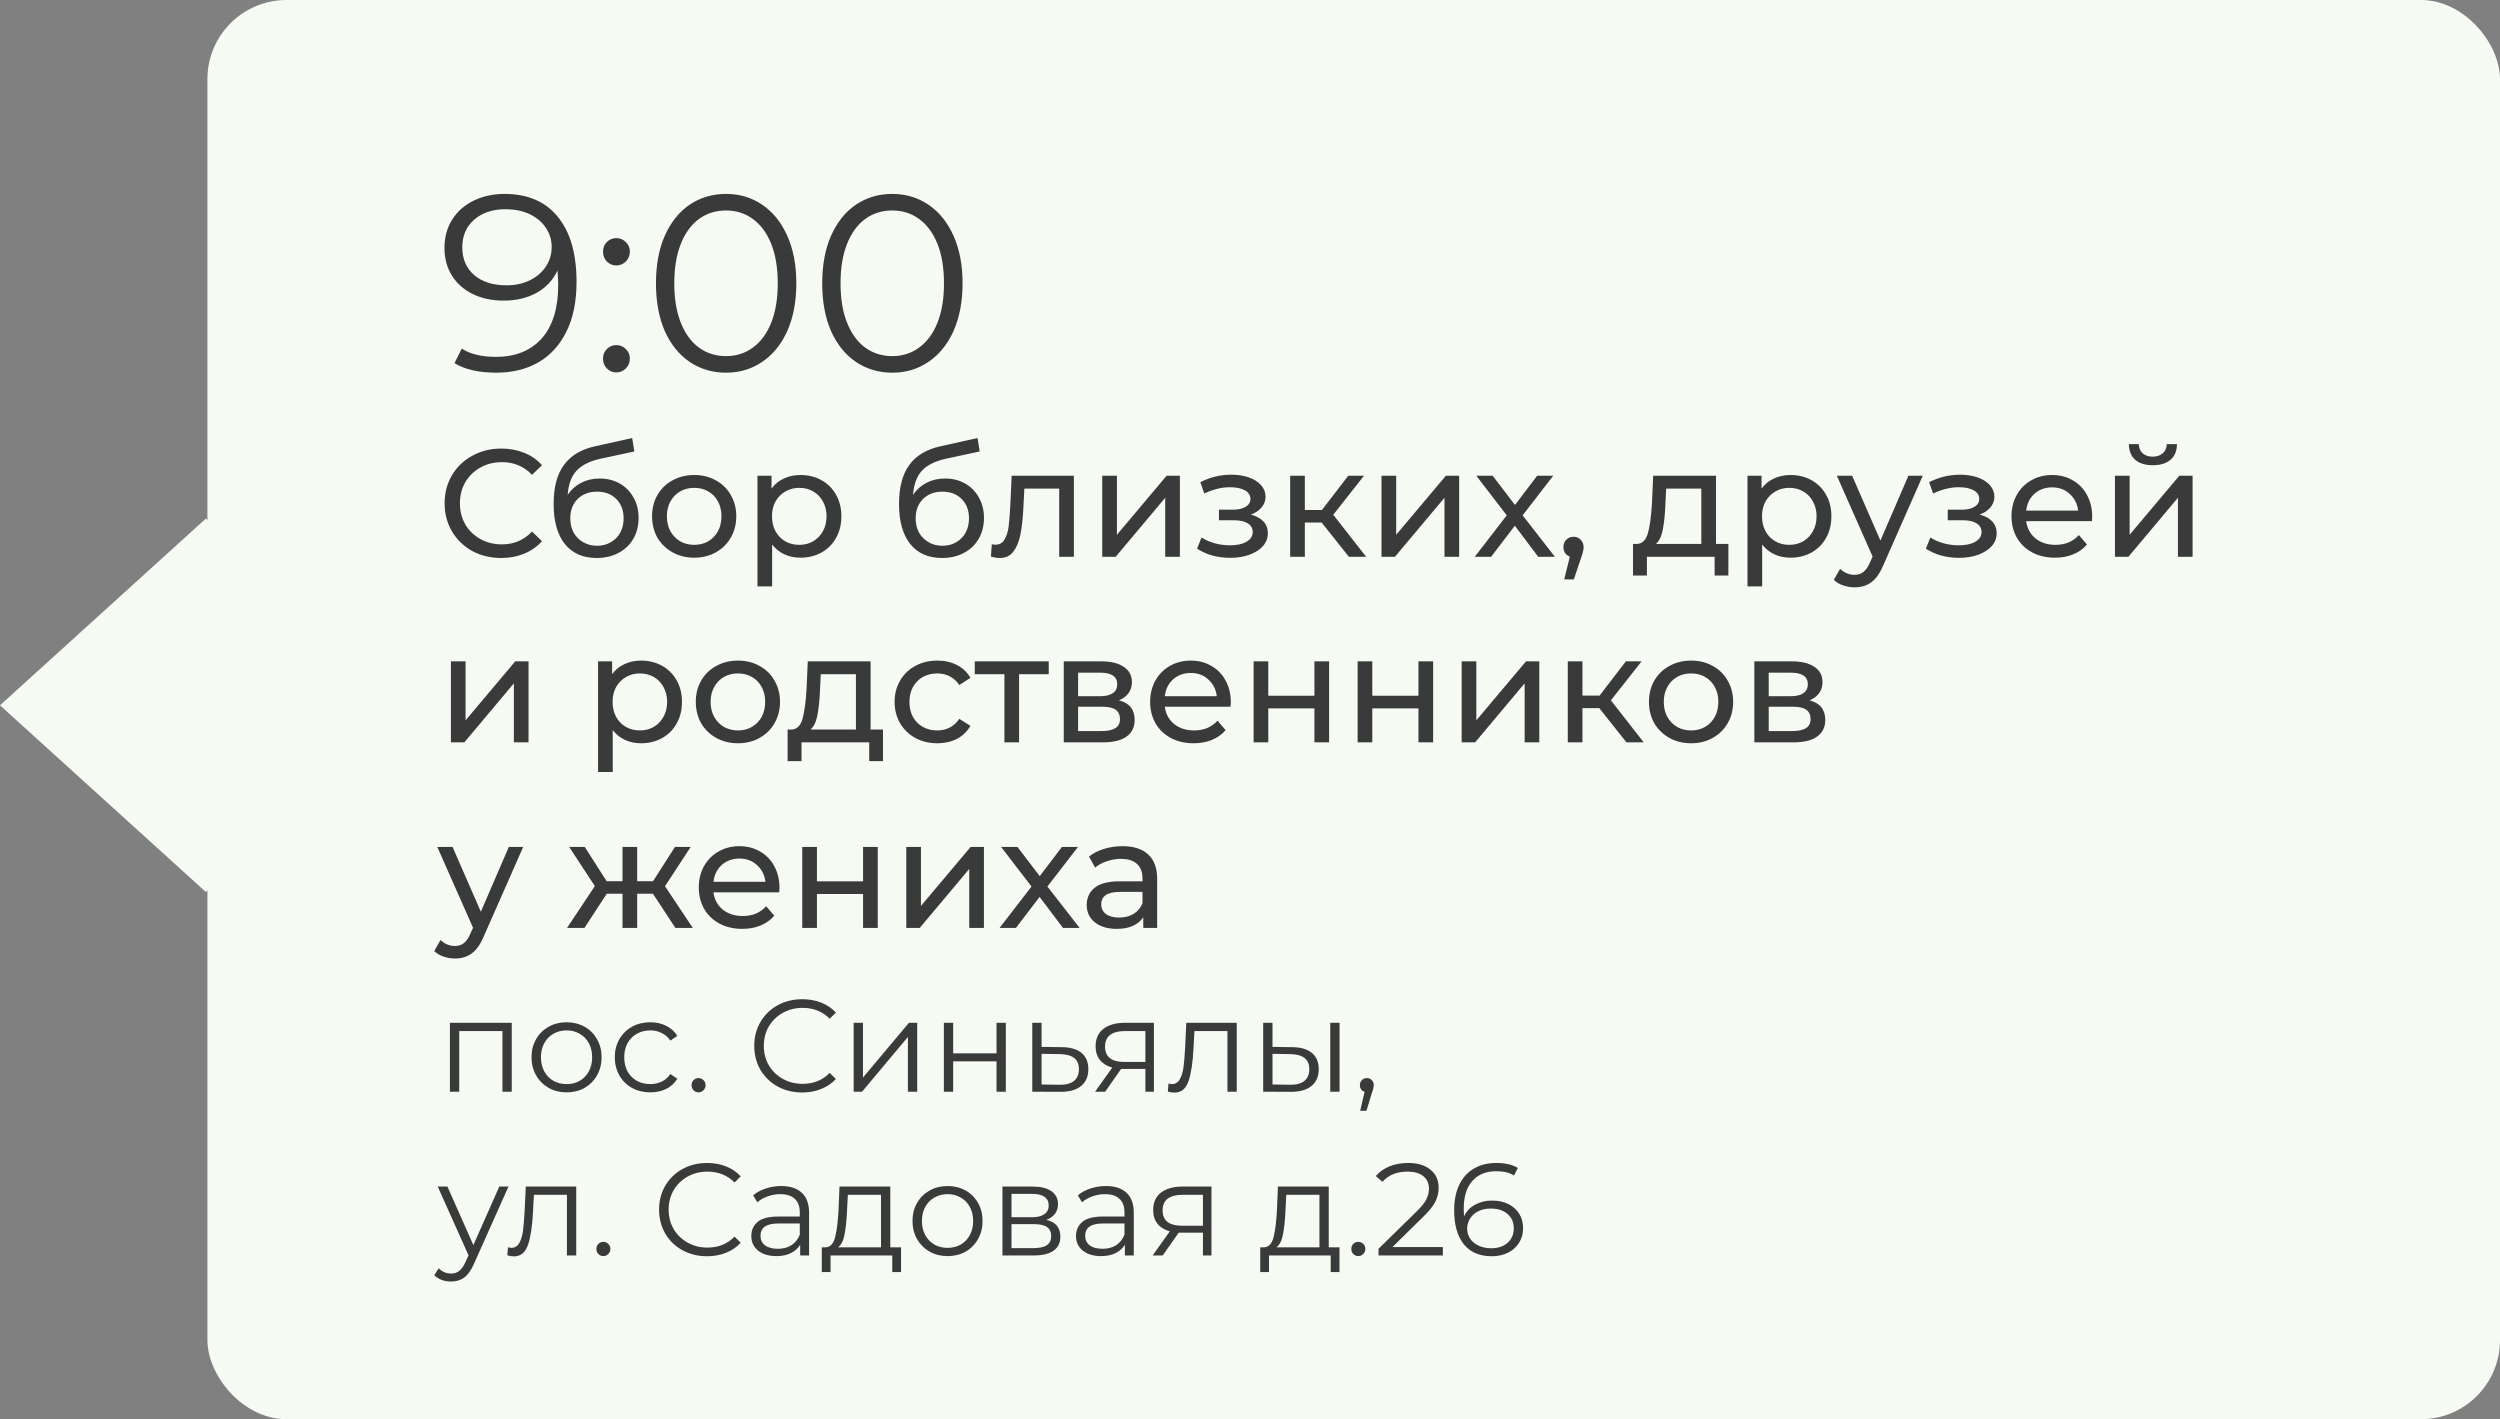 <?xml version="1.0" encoding="UTF-8"?> <svg xmlns="http://www.w3.org/2000/svg" width="229" height="130" viewBox="0 0 229 130" fill="none"><rect x="0" y="0" width="229" height="130" fill="#808080" stroke="none"/> <rect x="19" width="210" height="130" rx="7.247" fill="#F5FAF3"></rect> <rect width="25.448" height="25.448" transform="matrix(0.741 0.672 -0.741 0.672 18.855 47.505)" fill="#F5FAF3"></rect> <path d="M46.21 17.762C48.341 17.762 49.974 18.467 51.109 19.878C52.244 21.273 52.811 23.251 52.811 25.812C52.811 27.606 52.504 29.124 51.891 30.366C51.278 31.608 50.419 32.551 49.315 33.195C48.211 33.824 46.923 34.138 45.451 34.138C43.856 34.138 42.584 33.847 41.633 33.264L42.3 31.93C43.067 32.436 44.109 32.689 45.428 32.689C47.207 32.689 48.602 32.129 49.614 31.01C50.626 29.875 51.132 28.235 51.132 26.088C51.132 25.689 51.109 25.252 51.063 24.777C50.664 25.651 50.028 26.333 49.154 26.824C48.28 27.299 47.276 27.537 46.141 27.537C45.083 27.537 44.14 27.338 43.312 26.939C42.499 26.54 41.863 25.981 41.403 25.26C40.943 24.524 40.713 23.673 40.713 22.707C40.713 21.726 40.951 20.859 41.426 20.108C41.901 19.357 42.553 18.782 43.381 18.383C44.224 17.969 45.167 17.762 46.21 17.762ZM46.394 26.134C47.207 26.134 47.92 25.981 48.533 25.674C49.162 25.367 49.652 24.946 50.005 24.409C50.358 23.872 50.534 23.274 50.534 22.615C50.534 22.002 50.365 21.434 50.028 20.913C49.706 20.392 49.223 19.97 48.579 19.648C47.935 19.326 47.168 19.165 46.279 19.165C45.114 19.165 44.163 19.487 43.427 20.131C42.706 20.76 42.346 21.603 42.346 22.661C42.346 23.719 42.706 24.562 43.427 25.191C44.163 25.82 45.152 26.134 46.394 26.134ZM56.454 24.317C56.116 24.317 55.825 24.194 55.58 23.949C55.35 23.704 55.235 23.405 55.235 23.052C55.235 22.699 55.35 22.408 55.58 22.178C55.825 21.933 56.116 21.81 56.454 21.81C56.791 21.81 57.082 21.933 57.328 22.178C57.573 22.408 57.696 22.699 57.696 23.052C57.696 23.405 57.573 23.704 57.328 23.949C57.082 24.194 56.791 24.317 56.454 24.317ZM56.454 34.115C56.116 34.115 55.825 33.992 55.58 33.747C55.35 33.502 55.235 33.203 55.235 32.85C55.235 32.497 55.35 32.206 55.58 31.976C55.825 31.731 56.116 31.608 56.454 31.608C56.791 31.608 57.082 31.731 57.328 31.976C57.573 32.206 57.696 32.497 57.696 32.85C57.696 33.203 57.573 33.502 57.328 33.747C57.082 33.992 56.791 34.115 56.454 34.115ZM66.503 34.138C65.261 34.138 64.149 33.808 63.168 33.149C62.202 32.49 61.443 31.547 60.891 30.32C60.354 29.078 60.086 27.621 60.086 25.95C60.086 24.279 60.354 22.83 60.891 21.603C61.443 20.361 62.202 19.41 63.168 18.751C64.149 18.092 65.261 17.762 66.503 17.762C67.745 17.762 68.849 18.092 69.815 18.751C70.796 19.41 71.563 20.361 72.115 21.603C72.667 22.83 72.943 24.279 72.943 25.95C72.943 27.621 72.667 29.078 72.115 30.32C71.563 31.547 70.796 32.49 69.815 33.149C68.849 33.808 67.745 34.138 66.503 34.138ZM66.503 32.62C67.438 32.62 68.258 32.359 68.964 31.838C69.684 31.317 70.244 30.558 70.643 29.561C71.041 28.564 71.241 27.361 71.241 25.95C71.241 24.539 71.041 23.336 70.643 22.339C70.244 21.342 69.684 20.583 68.964 20.062C68.258 19.541 67.438 19.28 66.503 19.28C65.567 19.28 64.739 19.541 64.019 20.062C63.313 20.583 62.761 21.342 62.363 22.339C61.964 23.336 61.765 24.539 61.765 25.95C61.765 27.361 61.964 28.564 62.363 29.561C62.761 30.558 63.313 31.317 64.019 31.838C64.739 32.359 65.567 32.62 66.503 32.62ZM81.731 34.138C80.489 34.138 79.377 33.808 78.396 33.149C77.43 32.49 76.671 31.547 76.119 30.32C75.582 29.078 75.314 27.621 75.314 25.95C75.314 24.279 75.582 22.83 76.119 21.603C76.671 20.361 77.43 19.41 78.396 18.751C79.377 18.092 80.489 17.762 81.731 17.762C82.973 17.762 84.077 18.092 85.043 18.751C86.025 19.41 86.791 20.361 87.343 21.603C87.895 22.83 88.171 24.279 88.171 25.95C88.171 27.621 87.895 29.078 87.343 30.32C86.791 31.547 86.025 32.49 85.043 33.149C84.077 33.808 82.973 34.138 81.731 34.138ZM81.731 32.62C82.666 32.62 83.487 32.359 84.192 31.838C84.913 31.317 85.472 30.558 85.871 29.561C86.27 28.564 86.469 27.361 86.469 25.95C86.469 24.539 86.27 23.336 85.871 22.339C85.472 21.342 84.913 20.583 84.192 20.062C83.487 19.541 82.666 19.28 81.731 19.28C80.796 19.28 79.968 19.541 79.247 20.062C78.542 20.583 77.99 21.342 77.591 22.339C77.192 23.336 76.993 24.539 76.993 25.95C76.993 27.361 77.192 28.564 77.591 29.561C77.99 30.558 78.542 31.317 79.247 31.838C79.968 32.359 80.796 32.62 81.731 32.62ZM45.908 51.112C44.928 51.112 44.041 50.897 43.248 50.468C42.464 50.029 41.848 49.432 41.4 48.676C40.952 47.911 40.728 47.052 40.728 46.1C40.728 45.148 40.952 44.294 41.4 43.538C41.848 42.773 42.469 42.175 43.262 41.746C44.055 41.307 44.942 41.088 45.922 41.088C46.687 41.088 47.387 41.219 48.022 41.48C48.657 41.732 49.198 42.11 49.646 42.614L48.736 43.496C47.999 42.721 47.079 42.334 45.978 42.334C45.25 42.334 44.592 42.497 44.004 42.824C43.416 43.151 42.954 43.603 42.618 44.182C42.291 44.751 42.128 45.391 42.128 46.1C42.128 46.809 42.291 47.453 42.618 48.032C42.954 48.601 43.416 49.049 44.004 49.376C44.592 49.703 45.25 49.866 45.978 49.866C47.07 49.866 47.989 49.474 48.736 48.69L49.646 49.572C49.198 50.076 48.652 50.459 48.008 50.72C47.373 50.981 46.673 51.112 45.908 51.112ZM54.926 43.832C55.616 43.832 56.232 43.986 56.774 44.294C57.315 44.602 57.735 45.031 58.034 45.582C58.342 46.123 58.496 46.744 58.496 47.444C58.496 48.163 58.332 48.802 58.006 49.362C57.688 49.913 57.236 50.342 56.648 50.65C56.069 50.958 55.406 51.112 54.66 51.112C53.4 51.112 52.424 50.683 51.734 49.824C51.052 48.956 50.712 47.738 50.712 46.17C50.712 44.649 51.024 43.459 51.65 42.6C52.275 41.732 53.232 41.158 54.52 40.878L57.908 40.122L58.104 41.354L54.982 42.026C54.011 42.241 53.288 42.605 52.812 43.118C52.336 43.631 52.065 44.369 52 45.33C52.317 44.854 52.728 44.485 53.232 44.224C53.736 43.963 54.3 43.832 54.926 43.832ZM54.688 49.992C55.164 49.992 55.584 49.885 55.948 49.67C56.321 49.455 56.61 49.161 56.816 48.788C57.021 48.405 57.124 47.971 57.124 47.486C57.124 46.749 56.9 46.156 56.452 45.708C56.004 45.26 55.416 45.036 54.688 45.036C53.96 45.036 53.367 45.26 52.91 45.708C52.462 46.156 52.238 46.749 52.238 47.486C52.238 47.971 52.34 48.405 52.546 48.788C52.76 49.161 53.054 49.455 53.428 49.67C53.801 49.885 54.221 49.992 54.688 49.992ZM63.593 51.084C62.856 51.084 62.193 50.921 61.605 50.594C61.017 50.267 60.555 49.819 60.219 49.25C59.893 48.671 59.729 48.018 59.729 47.29C59.729 46.562 59.893 45.913 60.219 45.344C60.555 44.765 61.017 44.317 61.605 44C62.193 43.673 62.856 43.51 63.593 43.51C64.331 43.51 64.989 43.673 65.567 44C66.155 44.317 66.613 44.765 66.939 45.344C67.275 45.913 67.443 46.562 67.443 47.29C67.443 48.018 67.275 48.671 66.939 49.25C66.613 49.819 66.155 50.267 65.567 50.594C64.989 50.921 64.331 51.084 63.593 51.084ZM63.593 49.908C64.069 49.908 64.494 49.801 64.867 49.586C65.25 49.362 65.549 49.054 65.763 48.662C65.978 48.261 66.085 47.803 66.085 47.29C66.085 46.777 65.978 46.324 65.763 45.932C65.549 45.531 65.25 45.223 64.867 45.008C64.494 44.793 64.069 44.686 63.593 44.686C63.117 44.686 62.688 44.793 62.305 45.008C61.932 45.223 61.633 45.531 61.409 45.932C61.195 46.324 61.087 46.777 61.087 47.29C61.087 47.803 61.195 48.261 61.409 48.662C61.633 49.054 61.932 49.362 62.305 49.586C62.688 49.801 63.117 49.908 63.593 49.908ZM73.318 43.51C74.037 43.51 74.681 43.669 75.25 43.986C75.819 44.303 76.263 44.747 76.58 45.316C76.907 45.885 77.07 46.543 77.07 47.29C77.07 48.037 76.907 48.699 76.58 49.278C76.263 49.847 75.819 50.291 75.25 50.608C74.681 50.925 74.037 51.084 73.318 51.084C72.786 51.084 72.296 50.981 71.848 50.776C71.409 50.571 71.036 50.272 70.728 49.88V53.716H69.384V43.58H70.672V44.756C70.971 44.345 71.349 44.037 71.806 43.832C72.263 43.617 72.767 43.51 73.318 43.51ZM73.206 49.908C73.682 49.908 74.107 49.801 74.48 49.586C74.863 49.362 75.161 49.054 75.376 48.662C75.6 48.261 75.712 47.803 75.712 47.29C75.712 46.777 75.6 46.324 75.376 45.932C75.161 45.531 74.863 45.223 74.48 45.008C74.107 44.793 73.682 44.686 73.206 44.686C72.739 44.686 72.315 44.798 71.932 45.022C71.559 45.237 71.26 45.54 71.036 45.932C70.821 46.324 70.714 46.777 70.714 47.29C70.714 47.803 70.821 48.261 71.036 48.662C71.251 49.054 71.549 49.362 71.932 49.586C72.315 49.801 72.739 49.908 73.206 49.908ZM86.562 43.832C87.253 43.832 87.869 43.986 88.41 44.294C88.952 44.602 89.372 45.031 89.671 45.582C89.978 46.123 90.132 46.744 90.132 47.444C90.132 48.163 89.969 48.802 89.642 49.362C89.325 49.913 88.873 50.342 88.284 50.65C87.706 50.958 87.043 51.112 86.296 51.112C85.037 51.112 84.061 50.683 83.371 49.824C82.689 48.956 82.349 47.738 82.349 46.17C82.349 44.649 82.661 43.459 83.287 42.6C83.912 41.732 84.868 41.158 86.156 40.878L89.544 40.122L89.74 41.354L86.618 42.026C85.648 42.241 84.924 42.605 84.448 43.118C83.972 43.631 83.702 44.369 83.636 45.33C83.954 44.854 84.365 44.485 84.868 44.224C85.373 43.963 85.937 43.832 86.562 43.832ZM86.325 49.992C86.8 49.992 87.221 49.885 87.585 49.67C87.958 49.455 88.247 49.161 88.453 48.788C88.658 48.405 88.76 47.971 88.76 47.486C88.76 46.749 88.537 46.156 88.088 45.708C87.641 45.26 87.052 45.036 86.325 45.036C85.597 45.036 85.004 45.26 84.546 45.708C84.099 46.156 83.874 46.749 83.874 47.486C83.874 47.971 83.977 48.405 84.183 48.788C84.397 49.161 84.691 49.455 85.064 49.67C85.438 49.885 85.858 49.992 86.325 49.992ZM98.367 43.58V51H97.023V44.756H93.831L93.747 46.408C93.701 47.407 93.612 48.242 93.481 48.914C93.351 49.577 93.136 50.109 92.837 50.51C92.539 50.911 92.123 51.112 91.591 51.112C91.349 51.112 91.073 51.07 90.765 50.986L90.849 49.852C90.971 49.88 91.083 49.894 91.185 49.894C91.559 49.894 91.839 49.731 92.025 49.404C92.212 49.077 92.333 48.69 92.389 48.242C92.445 47.794 92.497 47.155 92.543 46.324L92.669 43.58H98.367ZM100.966 43.58H102.31V48.984L106.86 43.58H108.078V51H106.734V45.596L102.198 51H100.966V43.58ZM114.582 47.136C115.076 47.267 115.459 47.477 115.73 47.766C116 48.055 116.136 48.415 116.136 48.844C116.136 49.283 115.986 49.675 115.688 50.02C115.389 50.356 114.974 50.622 114.442 50.818C113.919 51.005 113.331 51.098 112.678 51.098C112.127 51.098 111.586 51.028 111.054 50.888C110.531 50.739 110.064 50.529 109.654 50.258L110.06 49.236C110.414 49.46 110.82 49.637 111.278 49.768C111.735 49.889 112.197 49.95 112.664 49.95C113.298 49.95 113.802 49.843 114.176 49.628C114.558 49.404 114.75 49.105 114.75 48.732C114.75 48.387 114.596 48.121 114.288 47.934C113.989 47.747 113.564 47.654 113.014 47.654H111.656V46.688H112.916C113.42 46.688 113.816 46.599 114.106 46.422C114.395 46.245 114.54 46.002 114.54 45.694C114.54 45.358 114.367 45.097 114.022 44.91C113.686 44.723 113.228 44.63 112.65 44.63C111.912 44.63 111.133 44.821 110.312 45.204L109.948 44.168C110.853 43.711 111.8 43.482 112.79 43.482C113.387 43.482 113.924 43.566 114.4 43.734C114.876 43.902 115.249 44.14 115.52 44.448C115.79 44.756 115.926 45.106 115.926 45.498C115.926 45.862 115.804 46.189 115.562 46.478C115.319 46.767 114.992 46.987 114.582 47.136ZM121.063 47.864H119.523V51H118.179V43.58H119.523V46.716H121.091L123.499 43.58H124.941L122.127 47.15L125.137 51H123.555L121.063 47.864ZM126.546 43.58H127.89V48.984L132.44 43.58H133.658V51H132.314V45.596L127.778 51H126.546V43.58ZM140.901 51L138.759 48.158L136.589 51H135.091L138.017 47.206L135.231 43.58H136.729L138.773 46.254L140.803 43.58H142.273L139.473 47.206L142.427 51H140.901ZM144.149 49.166C144.41 49.166 144.625 49.259 144.793 49.446C144.97 49.623 145.059 49.847 145.059 50.118C145.059 50.258 145.04 50.393 145.003 50.524C144.975 50.655 144.914 50.855 144.821 51.126L144.163 53.072H143.281L143.799 50.986C143.622 50.921 143.477 50.813 143.365 50.664C143.262 50.505 143.211 50.323 143.211 50.118C143.211 49.838 143.3 49.609 143.477 49.432C143.654 49.255 143.878 49.166 144.149 49.166ZM158.319 49.824V52.722H157.059V51H150.857V52.722H149.583V49.824H149.975C150.451 49.796 150.777 49.46 150.955 48.816C151.132 48.172 151.253 47.262 151.319 46.086L151.431 43.58H157.185V49.824H158.319ZM152.551 46.184C152.513 47.117 152.434 47.892 152.313 48.508C152.201 49.115 151.991 49.553 151.683 49.824H155.841V44.756H152.621L152.551 46.184ZM164.004 43.51C164.722 43.51 165.366 43.669 165.936 43.986C166.505 44.303 166.948 44.747 167.266 45.316C167.592 45.885 167.756 46.543 167.756 47.29C167.756 48.037 167.592 48.699 167.266 49.278C166.948 49.847 166.505 50.291 165.936 50.608C165.366 50.925 164.722 51.084 164.004 51.084C163.472 51.084 162.982 50.981 162.534 50.776C162.095 50.571 161.722 50.272 161.414 49.88V53.716H160.07V43.58H161.358V44.756C161.656 44.345 162.034 44.037 162.492 43.832C162.949 43.617 163.453 43.51 164.004 43.51ZM163.892 49.908C164.368 49.908 164.792 49.801 165.166 49.586C165.548 49.362 165.847 49.054 166.062 48.662C166.286 48.261 166.398 47.803 166.398 47.29C166.398 46.777 166.286 46.324 166.062 45.932C165.847 45.531 165.548 45.223 165.166 45.008C164.792 44.793 164.368 44.686 163.892 44.686C163.425 44.686 163 44.798 162.618 45.022C162.244 45.237 161.946 45.54 161.722 45.932C161.507 46.324 161.4 46.777 161.4 47.29C161.4 47.803 161.507 48.261 161.722 48.662C161.936 49.054 162.235 49.362 162.618 49.586C163 49.801 163.425 49.908 163.892 49.908ZM176.125 43.58L172.527 51.742C172.21 52.498 171.837 53.03 171.407 53.338C170.987 53.646 170.479 53.8 169.881 53.8C169.517 53.8 169.163 53.739 168.817 53.618C168.481 53.506 168.201 53.338 167.977 53.114L168.551 52.106C168.934 52.47 169.377 52.652 169.881 52.652C170.208 52.652 170.479 52.563 170.693 52.386C170.917 52.218 171.118 51.924 171.295 51.504L171.533 50.986L168.257 43.58H169.657L172.247 49.516L174.809 43.58H176.125ZM181.341 47.136C181.836 47.267 182.219 47.477 182.489 47.766C182.76 48.055 182.895 48.415 182.895 48.844C182.895 49.283 182.746 49.675 182.447 50.02C182.149 50.356 181.733 50.622 181.201 50.818C180.679 51.005 180.091 51.098 179.437 51.098C178.887 51.098 178.345 51.028 177.813 50.888C177.291 50.739 176.824 50.529 176.413 50.258L176.819 49.236C177.174 49.46 177.58 49.637 178.037 49.768C178.495 49.889 178.957 49.95 179.423 49.95C180.058 49.95 180.562 49.843 180.935 49.628C181.318 49.404 181.509 49.105 181.509 48.732C181.509 48.387 181.355 48.121 181.047 47.934C180.749 47.747 180.324 47.654 179.773 47.654H178.415V46.688H179.675C180.179 46.688 180.576 46.599 180.865 46.422C181.155 46.245 181.299 46.002 181.299 45.694C181.299 45.358 181.127 45.097 180.781 44.91C180.445 44.723 179.988 44.63 179.409 44.63C178.672 44.63 177.893 44.821 177.071 45.204L176.707 44.168C177.613 43.711 178.56 43.482 179.549 43.482C180.147 43.482 180.683 43.566 181.159 43.734C181.635 43.902 182.009 44.14 182.279 44.448C182.55 44.756 182.685 45.106 182.685 45.498C182.685 45.862 182.564 46.189 182.321 46.478C182.079 46.767 181.752 46.987 181.341 47.136ZM191.645 47.332C191.645 47.435 191.635 47.57 191.617 47.738H185.597C185.681 48.391 185.965 48.919 186.451 49.32C186.945 49.712 187.557 49.908 188.285 49.908C189.171 49.908 189.885 49.609 190.427 49.012L191.169 49.88C190.833 50.272 190.413 50.571 189.909 50.776C189.414 50.981 188.859 51.084 188.243 51.084C187.459 51.084 186.763 50.925 186.157 50.608C185.55 50.281 185.079 49.829 184.743 49.25C184.416 48.671 184.253 48.018 184.253 47.29C184.253 46.571 184.411 45.923 184.729 45.344C185.055 44.765 185.499 44.317 186.059 44C186.628 43.673 187.267 43.51 187.977 43.51C188.686 43.51 189.316 43.673 189.867 44C190.427 44.317 190.861 44.765 191.169 45.344C191.486 45.923 191.645 46.585 191.645 47.332ZM187.977 44.644C187.333 44.644 186.791 44.84 186.353 45.232C185.923 45.624 185.671 46.137 185.597 46.772H190.357C190.282 46.147 190.025 45.638 189.587 45.246C189.157 44.845 188.621 44.644 187.977 44.644ZM193.73 43.58H195.074V48.984L199.624 43.58H200.842V51H199.498V45.596L194.962 51H193.73V43.58ZM197.202 42.614C196.511 42.614 195.974 42.451 195.592 42.124C195.209 41.788 195.013 41.307 195.004 40.682H195.914C195.923 41.027 196.04 41.307 196.264 41.522C196.497 41.727 196.805 41.83 197.188 41.83C197.57 41.83 197.878 41.727 198.112 41.522C198.345 41.307 198.466 41.027 198.476 40.682H199.414C199.404 41.307 199.204 41.788 198.812 42.124C198.42 42.451 197.883 42.614 197.202 42.614ZM41.302 60.58H42.646V65.984L47.196 60.58H48.414V68H47.07V62.596L42.534 68H41.302V60.58ZM58.717 60.51C59.435 60.51 60.079 60.669 60.648 60.986C61.218 61.303 61.661 61.747 61.978 62.316C62.305 62.885 62.468 63.543 62.468 64.29C62.468 65.037 62.305 65.699 61.978 66.278C61.661 66.847 61.218 67.291 60.648 67.608C60.079 67.925 59.435 68.084 58.717 68.084C58.184 68.084 57.694 67.981 57.246 67.776C56.808 67.571 56.434 67.272 56.127 66.88V70.716H54.782V60.58H56.071V61.756C56.369 61.345 56.747 61.037 57.205 60.832C57.662 60.617 58.166 60.51 58.717 60.51ZM58.605 66.908C59.081 66.908 59.505 66.801 59.879 66.586C60.261 66.362 60.56 66.054 60.775 65.662C60.998 65.261 61.111 64.803 61.111 64.29C61.111 63.777 60.998 63.324 60.775 62.932C60.56 62.531 60.261 62.223 59.879 62.008C59.505 61.793 59.081 61.686 58.605 61.686C58.138 61.686 57.713 61.798 57.331 62.022C56.957 62.237 56.658 62.54 56.434 62.932C56.22 63.324 56.112 63.777 56.112 64.29C56.112 64.803 56.22 65.261 56.434 65.662C56.649 66.054 56.948 66.362 57.331 66.586C57.713 66.801 58.138 66.908 58.605 66.908ZM67.599 68.084C66.862 68.084 66.199 67.921 65.611 67.594C65.023 67.267 64.561 66.819 64.225 66.25C63.898 65.671 63.735 65.018 63.735 64.29C63.735 63.562 63.898 62.913 64.225 62.344C64.561 61.765 65.023 61.317 65.611 61C66.199 60.673 66.862 60.51 67.599 60.51C68.337 60.51 68.995 60.673 69.573 61C70.161 61.317 70.618 61.765 70.945 62.344C71.281 62.913 71.449 63.562 71.449 64.29C71.449 65.018 71.281 65.671 70.945 66.25C70.618 66.819 70.161 67.267 69.573 67.594C68.995 67.921 68.337 68.084 67.599 68.084ZM67.599 66.908C68.075 66.908 68.5 66.801 68.873 66.586C69.256 66.362 69.555 66.054 69.769 65.662C69.984 65.261 70.091 64.803 70.091 64.29C70.091 63.777 69.984 63.324 69.769 62.932C69.555 62.531 69.256 62.223 68.873 62.008C68.5 61.793 68.075 61.686 67.599 61.686C67.123 61.686 66.694 61.793 66.311 62.008C65.938 62.223 65.639 62.531 65.415 62.932C65.201 63.324 65.093 63.777 65.093 64.29C65.093 64.803 65.201 65.261 65.415 65.662C65.639 66.054 65.938 66.362 66.311 66.586C66.694 66.801 67.123 66.908 67.599 66.908ZM80.881 66.824V69.722H79.621V68H73.419V69.722H72.145V66.824H72.537C73.013 66.796 73.34 66.46 73.517 65.816C73.695 65.172 73.816 64.262 73.881 63.086L73.993 60.58H79.747V66.824H80.881ZM75.113 63.184C75.076 64.117 74.996 64.892 74.875 65.508C74.763 66.115 74.553 66.553 74.245 66.824H78.403V61.756H75.183L75.113 63.184ZM85.866 68.084C85.11 68.084 84.433 67.921 83.836 67.594C83.248 67.267 82.786 66.819 82.45 66.25C82.114 65.671 81.946 65.018 81.946 64.29C81.946 63.562 82.114 62.913 82.45 62.344C82.786 61.765 83.248 61.317 83.836 61C84.433 60.673 85.11 60.51 85.866 60.51C86.538 60.51 87.135 60.645 87.658 60.916C88.19 61.187 88.601 61.579 88.89 62.092L87.868 62.75C87.635 62.395 87.345 62.129 87 61.952C86.655 61.775 86.272 61.686 85.852 61.686C85.367 61.686 84.928 61.793 84.536 62.008C84.153 62.223 83.85 62.531 83.626 62.932C83.411 63.324 83.304 63.777 83.304 64.29C83.304 64.813 83.411 65.275 83.626 65.676C83.85 66.068 84.153 66.371 84.536 66.586C84.928 66.801 85.367 66.908 85.852 66.908C86.272 66.908 86.655 66.819 87 66.642C87.345 66.465 87.635 66.199 87.868 65.844L88.89 66.488C88.601 67.001 88.19 67.398 87.658 67.678C87.135 67.949 86.538 68.084 85.866 68.084ZM96.064 61.756H93.348V68H92.004V61.756H89.288V60.58H96.064V61.756ZM102.493 64.15C103.454 64.393 103.935 64.995 103.935 65.956C103.935 66.609 103.687 67.113 103.193 67.468C102.707 67.823 101.979 68 101.009 68H97.439V60.58H100.883C101.76 60.58 102.446 60.748 102.941 61.084C103.435 61.411 103.683 61.877 103.683 62.484C103.683 62.876 103.575 63.217 103.361 63.506C103.155 63.786 102.866 64.001 102.493 64.15ZM98.755 63.772H100.771C101.284 63.772 101.671 63.679 101.933 63.492C102.203 63.305 102.339 63.035 102.339 62.68C102.339 61.971 101.816 61.616 100.771 61.616H98.755V63.772ZM100.911 66.964C101.471 66.964 101.891 66.875 102.171 66.698C102.451 66.521 102.591 66.245 102.591 65.872C102.591 65.489 102.46 65.205 102.199 65.018C101.947 64.831 101.545 64.738 100.995 64.738H98.755V66.964H100.911ZM112.744 64.332C112.744 64.435 112.735 64.57 112.716 64.738H106.696C106.78 65.391 107.065 65.919 107.55 66.32C108.045 66.712 108.656 66.908 109.384 66.908C110.271 66.908 110.985 66.609 111.526 66.012L112.268 66.88C111.932 67.272 111.512 67.571 111.008 67.776C110.514 67.981 109.958 68.084 109.342 68.084C108.558 68.084 107.863 67.925 107.256 67.608C106.65 67.281 106.178 66.829 105.842 66.25C105.516 65.671 105.352 65.018 105.352 64.29C105.352 63.571 105.511 62.923 105.828 62.344C106.155 61.765 106.598 61.317 107.158 61C107.728 60.673 108.367 60.51 109.076 60.51C109.786 60.51 110.416 60.673 110.966 61C111.526 61.317 111.96 61.765 112.268 62.344C112.586 62.923 112.744 63.585 112.744 64.332ZM109.076 61.644C108.432 61.644 107.891 61.84 107.452 62.232C107.023 62.624 106.771 63.137 106.696 63.772H111.456C111.382 63.147 111.125 62.638 110.686 62.246C110.257 61.845 109.72 61.644 109.076 61.644ZM114.829 60.58H116.173V63.73H120.401V60.58H121.745V68H120.401V64.892H116.173V68H114.829V60.58ZM124.359 60.58H125.703V63.73H129.931V60.58H131.275V68H129.931V64.892H125.703V68H124.359V60.58ZM133.888 60.58H135.232V65.984L139.782 60.58H141V68H139.656V62.596L135.12 68H133.888V60.58ZM146.493 64.864H144.953V68H143.609V60.58H144.953V63.716H146.521L148.929 60.58H150.371L147.557 64.15L150.567 68H148.985L146.493 64.864ZM154.908 68.084C154.17 68.084 153.508 67.921 152.92 67.594C152.332 67.267 151.87 66.819 151.534 66.25C151.207 65.671 151.044 65.018 151.044 64.29C151.044 63.562 151.207 62.913 151.534 62.344C151.87 61.765 152.332 61.317 152.92 61C153.508 60.673 154.17 60.51 154.908 60.51C155.645 60.51 156.303 60.673 156.882 61C157.47 61.317 157.927 61.765 158.254 62.344C158.59 62.913 158.758 63.562 158.758 64.29C158.758 65.018 158.59 65.671 158.254 66.25C157.927 66.819 157.47 67.267 156.882 67.594C156.303 67.921 155.645 68.084 154.908 68.084ZM154.908 66.908C155.384 66.908 155.808 66.801 156.182 66.586C156.564 66.362 156.863 66.054 157.078 65.662C157.292 65.261 157.4 64.803 157.4 64.29C157.4 63.777 157.292 63.324 157.078 62.932C156.863 62.531 156.564 62.223 156.182 62.008C155.808 61.793 155.384 61.686 154.908 61.686C154.432 61.686 154.002 61.793 153.62 62.008C153.246 62.223 152.948 62.531 152.724 62.932C152.509 63.324 152.402 63.777 152.402 64.29C152.402 64.803 152.509 65.261 152.724 65.662C152.948 66.054 153.246 66.362 153.62 66.586C154.002 66.801 154.432 66.908 154.908 66.908ZM165.752 64.15C166.714 64.393 167.194 64.995 167.194 65.956C167.194 66.609 166.947 67.113 166.452 67.468C165.967 67.823 165.239 68 164.268 68H160.698V60.58H164.142C165.02 60.58 165.706 60.748 166.2 61.084C166.695 61.411 166.942 61.877 166.942 62.484C166.942 62.876 166.835 63.217 166.62 63.506C166.415 63.786 166.126 64.001 165.752 64.15ZM162.014 63.772H164.03C164.544 63.772 164.931 63.679 165.192 63.492C165.463 63.305 165.598 63.035 165.598 62.68C165.598 61.971 165.076 61.616 164.03 61.616H162.014V63.772ZM164.17 66.964C164.73 66.964 165.15 66.875 165.43 66.698C165.71 66.521 165.85 66.245 165.85 65.872C165.85 65.489 165.72 65.205 165.458 65.018C165.206 64.831 164.805 64.738 164.254 64.738H162.014V66.964H164.17ZM47.924 77.58L44.326 85.742C44.009 86.498 43.635 87.03 43.206 87.338C42.786 87.646 42.277 87.8 41.68 87.8C41.316 87.8 40.961 87.739 40.616 87.618C40.28 87.506 40 87.338 39.776 87.114L40.35 86.106C40.733 86.47 41.176 86.652 41.68 86.652C42.007 86.652 42.277 86.563 42.492 86.386C42.716 86.218 42.917 85.924 43.094 85.504L43.332 84.986L40.056 77.58H41.456L44.046 83.516L46.608 77.58H47.924ZM59.808 81.864H58.366V85H57.022V81.864H55.58L53.536 85H51.94L54.488 81.164L52.136 77.58H53.564L55.566 80.716H57.022V77.58H58.366V80.716H59.822L61.824 77.58H63.266L60.914 81.178L63.462 85H61.866L59.808 81.864ZM71.401 81.332C71.401 81.435 71.391 81.57 71.373 81.738H65.353C65.437 82.391 65.721 82.919 66.207 83.32C66.701 83.712 67.313 83.908 68.041 83.908C68.927 83.908 69.641 83.609 70.183 83.012L70.925 83.88C70.589 84.272 70.169 84.571 69.665 84.776C69.17 84.981 68.615 85.084 67.999 85.084C67.215 85.084 66.519 84.925 65.913 84.608C65.306 84.281 64.835 83.829 64.499 83.25C64.172 82.671 64.009 82.018 64.009 81.29C64.009 80.571 64.167 79.923 64.485 79.344C64.811 78.765 65.255 78.317 65.815 78C66.384 77.673 67.023 77.51 67.733 77.51C68.442 77.51 69.072 77.673 69.623 78C70.183 78.317 70.617 78.765 70.925 79.344C71.242 79.923 71.401 80.585 71.401 81.332ZM67.733 78.644C67.089 78.644 66.547 78.84 66.109 79.232C65.679 79.624 65.427 80.137 65.353 80.772H70.113C70.038 80.147 69.781 79.638 69.343 79.246C68.913 78.845 68.377 78.644 67.733 78.644ZM73.486 77.58H74.83V80.73H79.058V77.58H80.402V85H79.058V81.892H74.83V85H73.486V77.58ZM83.015 77.58H84.359V82.984L88.909 77.58H90.127V85H88.783V79.596L84.247 85H83.015V77.58ZM97.37 85L95.228 82.158L93.058 85H91.56L94.486 81.206L91.7 77.58H93.198L95.242 80.254L97.272 77.58H98.742L95.942 81.206L98.896 85H97.37ZM102.819 77.51C103.846 77.51 104.63 77.762 105.171 78.266C105.722 78.77 105.997 79.521 105.997 80.52V85H104.723V84.02C104.499 84.365 104.177 84.631 103.757 84.818C103.346 84.995 102.856 85.084 102.287 85.084C101.456 85.084 100.789 84.883 100.285 84.482C99.79 84.081 99.543 83.553 99.543 82.9C99.543 82.247 99.781 81.724 100.257 81.332C100.733 80.931 101.489 80.73 102.525 80.73H104.653V80.464C104.653 79.885 104.485 79.442 104.149 79.134C103.813 78.826 103.318 78.672 102.665 78.672C102.226 78.672 101.797 78.747 101.377 78.896C100.957 79.036 100.602 79.227 100.313 79.47L99.753 78.462C100.136 78.154 100.593 77.921 101.125 77.762C101.657 77.594 102.222 77.51 102.819 77.51ZM102.511 84.048C103.024 84.048 103.468 83.936 103.841 83.712C104.214 83.479 104.485 83.152 104.653 82.732V81.696H102.581C101.442 81.696 100.873 82.079 100.873 82.844C100.873 83.217 101.018 83.511 101.307 83.726C101.596 83.941 101.998 84.048 102.511 84.048ZM46.876 93.688V100H46.024V94.444H42.064V100H41.212V93.688H46.876ZM51.902 100.06C51.294 100.06 50.746 99.924 50.258 99.652C49.77 99.372 49.386 98.988 49.106 98.5C48.826 98.012 48.686 97.46 48.686 96.844C48.686 96.228 48.826 95.676 49.106 95.188C49.386 94.7 49.77 94.32 50.258 94.048C50.746 93.776 51.294 93.64 51.902 93.64C52.51 93.64 53.058 93.776 53.546 94.048C54.034 94.32 54.414 94.7 54.686 95.188C54.966 95.676 55.106 96.228 55.106 96.844C55.106 97.46 54.966 98.012 54.686 98.5C54.414 98.988 54.034 99.372 53.546 99.652C53.058 99.924 52.51 100.06 51.902 100.06ZM51.902 99.304C52.35 99.304 52.75 99.204 53.102 99.004C53.462 98.796 53.742 98.504 53.942 98.128C54.142 97.752 54.242 97.324 54.242 96.844C54.242 96.364 54.142 95.936 53.942 95.56C53.742 95.184 53.462 94.896 53.102 94.696C52.75 94.488 52.35 94.384 51.902 94.384C51.454 94.384 51.05 94.488 50.69 94.696C50.338 94.896 50.058 95.184 49.85 95.56C49.65 95.936 49.55 96.364 49.55 96.844C49.55 97.324 49.65 97.752 49.85 98.128C50.058 98.504 50.338 98.796 50.69 99.004C51.05 99.204 51.454 99.304 51.902 99.304ZM59.567 100.06C58.943 100.06 58.383 99.924 57.887 99.652C57.399 99.38 57.015 99 56.735 98.512C56.455 98.016 56.315 97.46 56.315 96.844C56.315 96.228 56.455 95.676 56.735 95.188C57.015 94.7 57.399 94.32 57.887 94.048C58.383 93.776 58.943 93.64 59.567 93.64C60.111 93.64 60.595 93.748 61.019 93.964C61.451 94.172 61.791 94.48 62.039 94.888L61.403 95.32C61.195 95.008 60.931 94.776 60.611 94.624C60.291 94.464 59.943 94.384 59.567 94.384C59.111 94.384 58.699 94.488 58.331 94.696C57.971 94.896 57.687 95.184 57.479 95.56C57.279 95.936 57.179 96.364 57.179 96.844C57.179 97.332 57.279 97.764 57.479 98.14C57.687 98.508 57.971 98.796 58.331 99.004C58.699 99.204 59.111 99.304 59.567 99.304C59.943 99.304 60.291 99.228 60.611 99.076C60.931 98.924 61.195 98.692 61.403 98.38L62.039 98.812C61.791 99.22 61.451 99.532 61.019 99.748C60.587 99.956 60.103 100.06 59.567 100.06ZM63.983 100.06C63.807 100.06 63.655 99.996 63.527 99.868C63.407 99.74 63.347 99.584 63.347 99.4C63.347 99.216 63.407 99.064 63.527 98.944C63.655 98.816 63.807 98.752 63.983 98.752C64.159 98.752 64.311 98.816 64.439 98.944C64.567 99.064 64.631 99.216 64.631 99.4C64.631 99.584 64.567 99.74 64.439 99.868C64.311 99.996 64.159 100.06 63.983 100.06ZM73.483 100.072C72.65 100.072 71.898 99.888 71.227 99.52C70.562 99.152 70.038 98.644 69.654 97.996C69.278 97.34 69.091 96.608 69.091 95.8C69.091 94.992 69.278 94.264 69.654 93.616C70.038 92.96 70.567 92.448 71.239 92.08C71.91 91.712 72.662 91.528 73.495 91.528C74.118 91.528 74.695 91.632 75.222 91.84C75.751 92.048 76.198 92.352 76.567 92.752L76.002 93.316C75.347 92.652 74.519 92.32 73.519 92.32C72.855 92.32 72.251 92.472 71.707 92.776C71.162 93.08 70.734 93.496 70.422 94.024C70.118 94.552 69.966 95.144 69.966 95.8C69.966 96.456 70.118 97.048 70.422 97.576C70.734 98.104 71.162 98.52 71.707 98.824C72.251 99.128 72.855 99.28 73.519 99.28C74.526 99.28 75.355 98.944 76.002 98.272L76.567 98.836C76.198 99.236 75.746 99.544 75.21 99.76C74.683 99.968 74.106 100.072 73.483 100.072ZM78.196 93.688H79.048V98.704L83.26 93.688H84.016V100H83.164V94.984L78.964 100H78.196V93.688ZM86.458 93.688H87.31V96.484H91.282V93.688H92.134V100H91.282V97.216H87.31V100H86.458V93.688ZM97.268 95.92C98.06 95.928 98.66 96.104 99.068 96.448C99.484 96.792 99.692 97.288 99.692 97.936C99.692 98.608 99.468 99.124 99.02 99.484C98.58 99.844 97.94 100.02 97.1 100.012L94.556 100V93.688H95.408V95.896L97.268 95.92ZM97.052 99.364C97.636 99.372 98.076 99.256 98.372 99.016C98.676 98.768 98.828 98.408 98.828 97.936C98.828 97.472 98.68 97.128 98.384 96.904C98.088 96.68 97.644 96.564 97.052 96.556L95.408 96.532V99.34L97.052 99.364ZM105.697 93.688V100H104.917V97.912H102.937H102.697L101.233 100H100.309L101.881 97.792C101.393 97.656 101.017 97.424 100.753 97.096C100.489 96.768 100.357 96.352 100.357 95.848C100.357 95.144 100.597 94.608 101.077 94.24C101.557 93.872 102.213 93.688 103.045 93.688H105.697ZM101.221 95.872C101.221 96.808 101.817 97.276 103.009 97.276H104.917V94.444H103.069C101.837 94.444 101.221 94.92 101.221 95.872ZM113.286 93.688V100H112.434V94.444H109.41L109.326 96.004C109.262 97.316 109.11 98.324 108.87 99.028C108.63 99.732 108.202 100.084 107.586 100.084C107.418 100.084 107.214 100.052 106.974 99.988L107.034 99.256C107.178 99.288 107.278 99.304 107.334 99.304C107.662 99.304 107.91 99.152 108.078 98.848C108.246 98.544 108.358 98.168 108.414 97.72C108.47 97.272 108.518 96.68 108.558 95.944L108.666 93.688H113.286ZM118.36 95.92C119.152 95.928 119.756 96.104 120.172 96.448C120.588 96.792 120.796 97.288 120.796 97.936C120.796 98.608 120.572 99.124 120.124 99.484C119.676 99.844 119.036 100.02 118.204 100.012L115.708 100V93.688H116.56V95.896L118.36 95.92ZM121.852 93.688H122.704V100H121.852V93.688ZM118.156 99.364C118.74 99.372 119.18 99.256 119.476 99.016C119.78 98.768 119.932 98.408 119.932 97.936C119.932 97.472 119.784 97.128 119.488 96.904C119.192 96.68 118.748 96.564 118.156 96.556L116.56 96.532V99.34L118.156 99.364ZM125.202 98.752C125.386 98.752 125.538 98.816 125.658 98.944C125.778 99.064 125.838 99.216 125.838 99.4C125.838 99.496 125.822 99.6 125.79 99.712C125.766 99.824 125.726 99.952 125.67 100.096L125.166 101.752H124.59L124.998 100.012C124.87 99.972 124.766 99.9 124.686 99.796C124.606 99.684 124.566 99.552 124.566 99.4C124.566 99.216 124.626 99.064 124.746 98.944C124.866 98.816 125.018 98.752 125.202 98.752ZM46.576 108.688L43.42 115.756C43.164 116.348 42.868 116.768 42.532 117.016C42.196 117.264 41.792 117.388 41.32 117.388C41.016 117.388 40.732 117.34 40.468 117.244C40.204 117.148 39.976 117.004 39.784 116.812L40.18 116.176C40.5 116.496 40.884 116.656 41.332 116.656C41.62 116.656 41.864 116.576 42.064 116.416C42.272 116.256 42.464 115.984 42.64 115.6L42.916 114.988L40.096 108.688H40.984L43.36 114.052L45.736 108.688H46.576ZM52.782 108.688V115H51.93V109.444H48.906L48.822 111.004C48.758 112.316 48.606 113.324 48.366 114.028C48.126 114.732 47.698 115.084 47.082 115.084C46.914 115.084 46.71 115.052 46.47 114.988L46.53 114.256C46.674 114.288 46.774 114.304 46.83 114.304C47.158 114.304 47.406 114.152 47.574 113.848C47.742 113.544 47.854 113.168 47.91 112.72C47.966 112.272 48.014 111.68 48.054 110.944L48.162 108.688H52.782ZM55.264 115.06C55.088 115.06 54.936 114.996 54.808 114.868C54.688 114.74 54.628 114.584 54.628 114.4C54.628 114.216 54.688 114.064 54.808 113.944C54.936 113.816 55.088 113.752 55.264 113.752C55.44 113.752 55.592 113.816 55.72 113.944C55.848 114.064 55.912 114.216 55.912 114.4C55.912 114.584 55.848 114.74 55.72 114.868C55.592 114.996 55.44 115.06 55.264 115.06ZM64.764 115.072C63.932 115.072 63.18 114.888 62.508 114.52C61.844 114.152 61.32 113.644 60.936 112.996C60.56 112.34 60.372 111.608 60.372 110.8C60.372 109.992 60.56 109.264 60.936 108.616C61.32 107.96 61.848 107.448 62.52 107.08C63.192 106.712 63.944 106.528 64.776 106.528C65.4 106.528 65.976 106.632 66.504 106.84C67.032 107.048 67.48 107.352 67.848 107.752L67.284 108.316C66.628 107.652 65.8 107.32 64.8 107.32C64.136 107.32 63.532 107.472 62.988 107.776C62.444 108.08 62.016 108.496 61.704 109.024C61.4 109.552 61.248 110.144 61.248 110.8C61.248 111.456 61.4 112.048 61.704 112.576C62.016 113.104 62.444 113.52 62.988 113.824C63.532 114.128 64.136 114.28 64.8 114.28C65.808 114.28 66.636 113.944 67.284 113.272L67.848 113.836C67.48 114.236 67.028 114.544 66.492 114.76C65.964 114.968 65.388 115.072 64.764 115.072ZM71.556 108.64C72.38 108.64 73.012 108.848 73.452 109.264C73.892 109.672 74.112 110.28 74.112 111.088V115H73.296V114.016C73.104 114.344 72.82 114.6 72.444 114.784C72.076 114.968 71.636 115.06 71.124 115.06C70.42 115.06 69.86 114.892 69.444 114.556C69.028 114.22 68.82 113.776 68.82 113.224C68.82 112.688 69.012 112.256 69.396 111.928C69.788 111.6 70.408 111.436 71.256 111.436H73.26V111.052C73.26 110.508 73.108 110.096 72.804 109.816C72.5 109.528 72.056 109.384 71.472 109.384C71.072 109.384 70.688 109.452 70.32 109.588C69.952 109.716 69.636 109.896 69.372 110.128L68.988 109.492C69.308 109.22 69.692 109.012 70.14 108.868C70.588 108.716 71.06 108.64 71.556 108.64ZM71.256 114.388C71.736 114.388 72.148 114.28 72.492 114.064C72.836 113.84 73.092 113.52 73.26 113.104V112.072H71.28C70.2 112.072 69.66 112.448 69.66 113.2C69.66 113.568 69.8 113.86 70.08 114.076C70.36 114.284 70.752 114.388 71.256 114.388ZM82.536 114.256V116.524H81.732V115H76.08V116.524H75.276V114.256H75.636C76.06 114.232 76.348 113.92 76.5 113.32C76.652 112.72 76.756 111.88 76.812 110.8L76.896 108.688H81.552V114.256H82.536ZM77.592 110.848C77.552 111.744 77.476 112.484 77.364 113.068C77.252 113.644 77.052 114.04 76.764 114.256H80.7V109.444H77.664L77.592 110.848ZM86.8 115.06C86.192 115.06 85.644 114.924 85.156 114.652C84.668 114.372 84.284 113.988 84.004 113.5C83.724 113.012 83.584 112.46 83.584 111.844C83.584 111.228 83.724 110.676 84.004 110.188C84.284 109.7 84.668 109.32 85.156 109.048C85.644 108.776 86.192 108.64 86.8 108.64C87.408 108.64 87.956 108.776 88.444 109.048C88.932 109.32 89.312 109.7 89.584 110.188C89.864 110.676 90.004 111.228 90.004 111.844C90.004 112.46 89.864 113.012 89.584 113.5C89.312 113.988 88.932 114.372 88.444 114.652C87.956 114.924 87.408 115.06 86.8 115.06ZM86.8 114.304C87.248 114.304 87.648 114.204 88 114.004C88.36 113.796 88.64 113.504 88.84 113.128C89.04 112.752 89.14 112.324 89.14 111.844C89.14 111.364 89.04 110.936 88.84 110.56C88.64 110.184 88.36 109.896 88 109.696C87.648 109.488 87.248 109.384 86.8 109.384C86.352 109.384 85.948 109.488 85.588 109.696C85.236 109.896 84.956 110.184 84.748 110.56C84.548 110.936 84.448 111.364 84.448 111.844C84.448 112.324 84.548 112.752 84.748 113.128C84.956 113.504 85.236 113.796 85.588 114.004C85.948 114.204 86.352 114.304 86.8 114.304ZM95.845 111.736C96.701 111.936 97.129 112.452 97.129 113.284C97.129 113.836 96.925 114.26 96.517 114.556C96.109 114.852 95.501 115 94.693 115H91.825V108.688H94.609C95.329 108.688 95.893 108.828 96.301 109.108C96.709 109.388 96.913 109.788 96.913 110.308C96.913 110.652 96.817 110.948 96.625 111.196C96.441 111.436 96.181 111.616 95.845 111.736ZM92.653 111.496H94.549C95.037 111.496 95.409 111.404 95.665 111.22C95.929 111.036 96.061 110.768 96.061 110.416C96.061 110.064 95.929 109.8 95.665 109.624C95.409 109.448 95.037 109.36 94.549 109.36H92.653V111.496ZM94.657 114.328C95.201 114.328 95.609 114.24 95.881 114.064C96.153 113.888 96.289 113.612 96.289 113.236C96.289 112.86 96.165 112.584 95.917 112.408C95.669 112.224 95.277 112.132 94.741 112.132H92.653V114.328H94.657ZM101.298 108.64C102.122 108.64 102.754 108.848 103.194 109.264C103.634 109.672 103.854 110.28 103.854 111.088V115H103.038V114.016C102.846 114.344 102.562 114.6 102.186 114.784C101.818 114.968 101.378 115.06 100.866 115.06C100.162 115.06 99.602 114.892 99.186 114.556C98.77 114.22 98.562 113.776 98.562 113.224C98.562 112.688 98.754 112.256 99.138 111.928C99.53 111.6 100.15 111.436 100.998 111.436H103.002V111.052C103.002 110.508 102.85 110.096 102.546 109.816C102.242 109.528 101.798 109.384 101.214 109.384C100.814 109.384 100.43 109.452 100.062 109.588C99.694 109.716 99.378 109.896 99.114 110.128L98.73 109.492C99.05 109.22 99.434 109.012 99.882 108.868C100.33 108.716 100.802 108.64 101.298 108.64ZM100.998 114.388C101.478 114.388 101.89 114.28 102.234 114.064C102.578 113.84 102.834 113.52 103.002 113.104V112.072H101.022C99.942 112.072 99.402 112.448 99.402 113.2C99.402 113.568 99.542 113.86 99.822 114.076C100.102 114.284 100.494 114.388 100.998 114.388ZM110.97 108.688V115H110.19V112.912H108.21H107.97L106.506 115H105.582L107.154 112.792C106.666 112.656 106.29 112.424 106.026 112.096C105.762 111.768 105.63 111.352 105.63 110.848C105.63 110.144 105.87 109.608 106.35 109.24C106.83 108.872 107.486 108.688 108.318 108.688H110.97ZM106.494 110.872C106.494 111.808 107.09 112.276 108.282 112.276H110.19V109.444H108.342C107.11 109.444 106.494 109.92 106.494 110.872ZM122.696 114.256V116.524H121.892V115H116.24V116.524H115.436V114.256H115.796C116.22 114.232 116.508 113.92 116.66 113.32C116.812 112.72 116.916 111.88 116.972 110.8L117.056 108.688H121.712V114.256H122.696ZM117.752 110.848C117.712 111.744 117.636 112.484 117.524 113.068C117.412 113.644 117.212 114.04 116.924 114.256H120.86V109.444H117.824L117.752 110.848ZM124.417 115.06C124.241 115.06 124.089 114.996 123.961 114.868C123.841 114.74 123.781 114.584 123.781 114.4C123.781 114.216 123.841 114.064 123.961 113.944C124.089 113.816 124.241 113.752 124.417 113.752C124.593 113.752 124.745 113.816 124.873 113.944C125.001 114.064 125.065 114.216 125.065 114.4C125.065 114.584 125.001 114.74 124.873 114.868C124.745 114.996 124.593 115.06 124.417 115.06ZM132.165 114.232V115H126.273V114.388L129.765 110.968C130.205 110.536 130.501 110.164 130.653 109.852C130.813 109.532 130.893 109.212 130.893 108.892C130.893 108.396 130.721 108.012 130.377 107.74C130.041 107.46 129.557 107.32 128.925 107.32C127.941 107.32 127.177 107.632 126.633 108.256L126.021 107.728C126.349 107.344 126.765 107.048 127.269 106.84C127.781 106.632 128.357 106.528 128.997 106.528C129.853 106.528 130.529 106.732 131.025 107.14C131.529 107.54 131.781 108.092 131.781 108.796C131.781 109.228 131.685 109.644 131.493 110.044C131.301 110.444 130.937 110.904 130.401 111.424L127.545 114.232H132.165ZM136.682 109.972C137.234 109.972 137.722 110.076 138.146 110.284C138.578 110.492 138.914 110.788 139.154 111.172C139.394 111.548 139.514 111.988 139.514 112.492C139.514 113.004 139.39 113.456 139.142 113.848C138.894 114.24 138.55 114.544 138.11 114.76C137.678 114.968 137.19 115.072 136.646 115.072C135.534 115.072 134.682 114.708 134.09 113.98C133.498 113.244 133.202 112.208 133.202 110.872C133.202 109.936 133.362 109.144 133.682 108.496C134.002 107.848 134.45 107.36 135.026 107.032C135.602 106.696 136.274 106.528 137.042 106.528C137.874 106.528 138.538 106.68 139.034 106.984L138.686 107.68C138.286 107.416 137.742 107.284 137.054 107.284C136.126 107.284 135.398 107.58 134.87 108.172C134.342 108.756 134.078 109.608 134.078 110.728C134.078 110.928 134.09 111.156 134.114 111.412C134.322 110.956 134.654 110.604 135.11 110.356C135.566 110.1 136.09 109.972 136.682 109.972ZM136.61 114.34C137.218 114.34 137.71 114.176 138.086 113.848C138.47 113.512 138.662 113.068 138.662 112.516C138.662 111.964 138.47 111.524 138.086 111.196C137.71 110.868 137.198 110.704 136.55 110.704C136.126 110.704 135.75 110.784 135.422 110.944C135.102 111.104 134.85 111.324 134.666 111.604C134.482 111.884 134.39 112.196 134.39 112.54C134.39 112.86 134.474 113.156 134.642 113.428C134.818 113.7 135.074 113.92 135.41 114.088C135.746 114.256 136.146 114.34 136.61 114.34Z" fill="#3A3A3A"></path> </svg> 